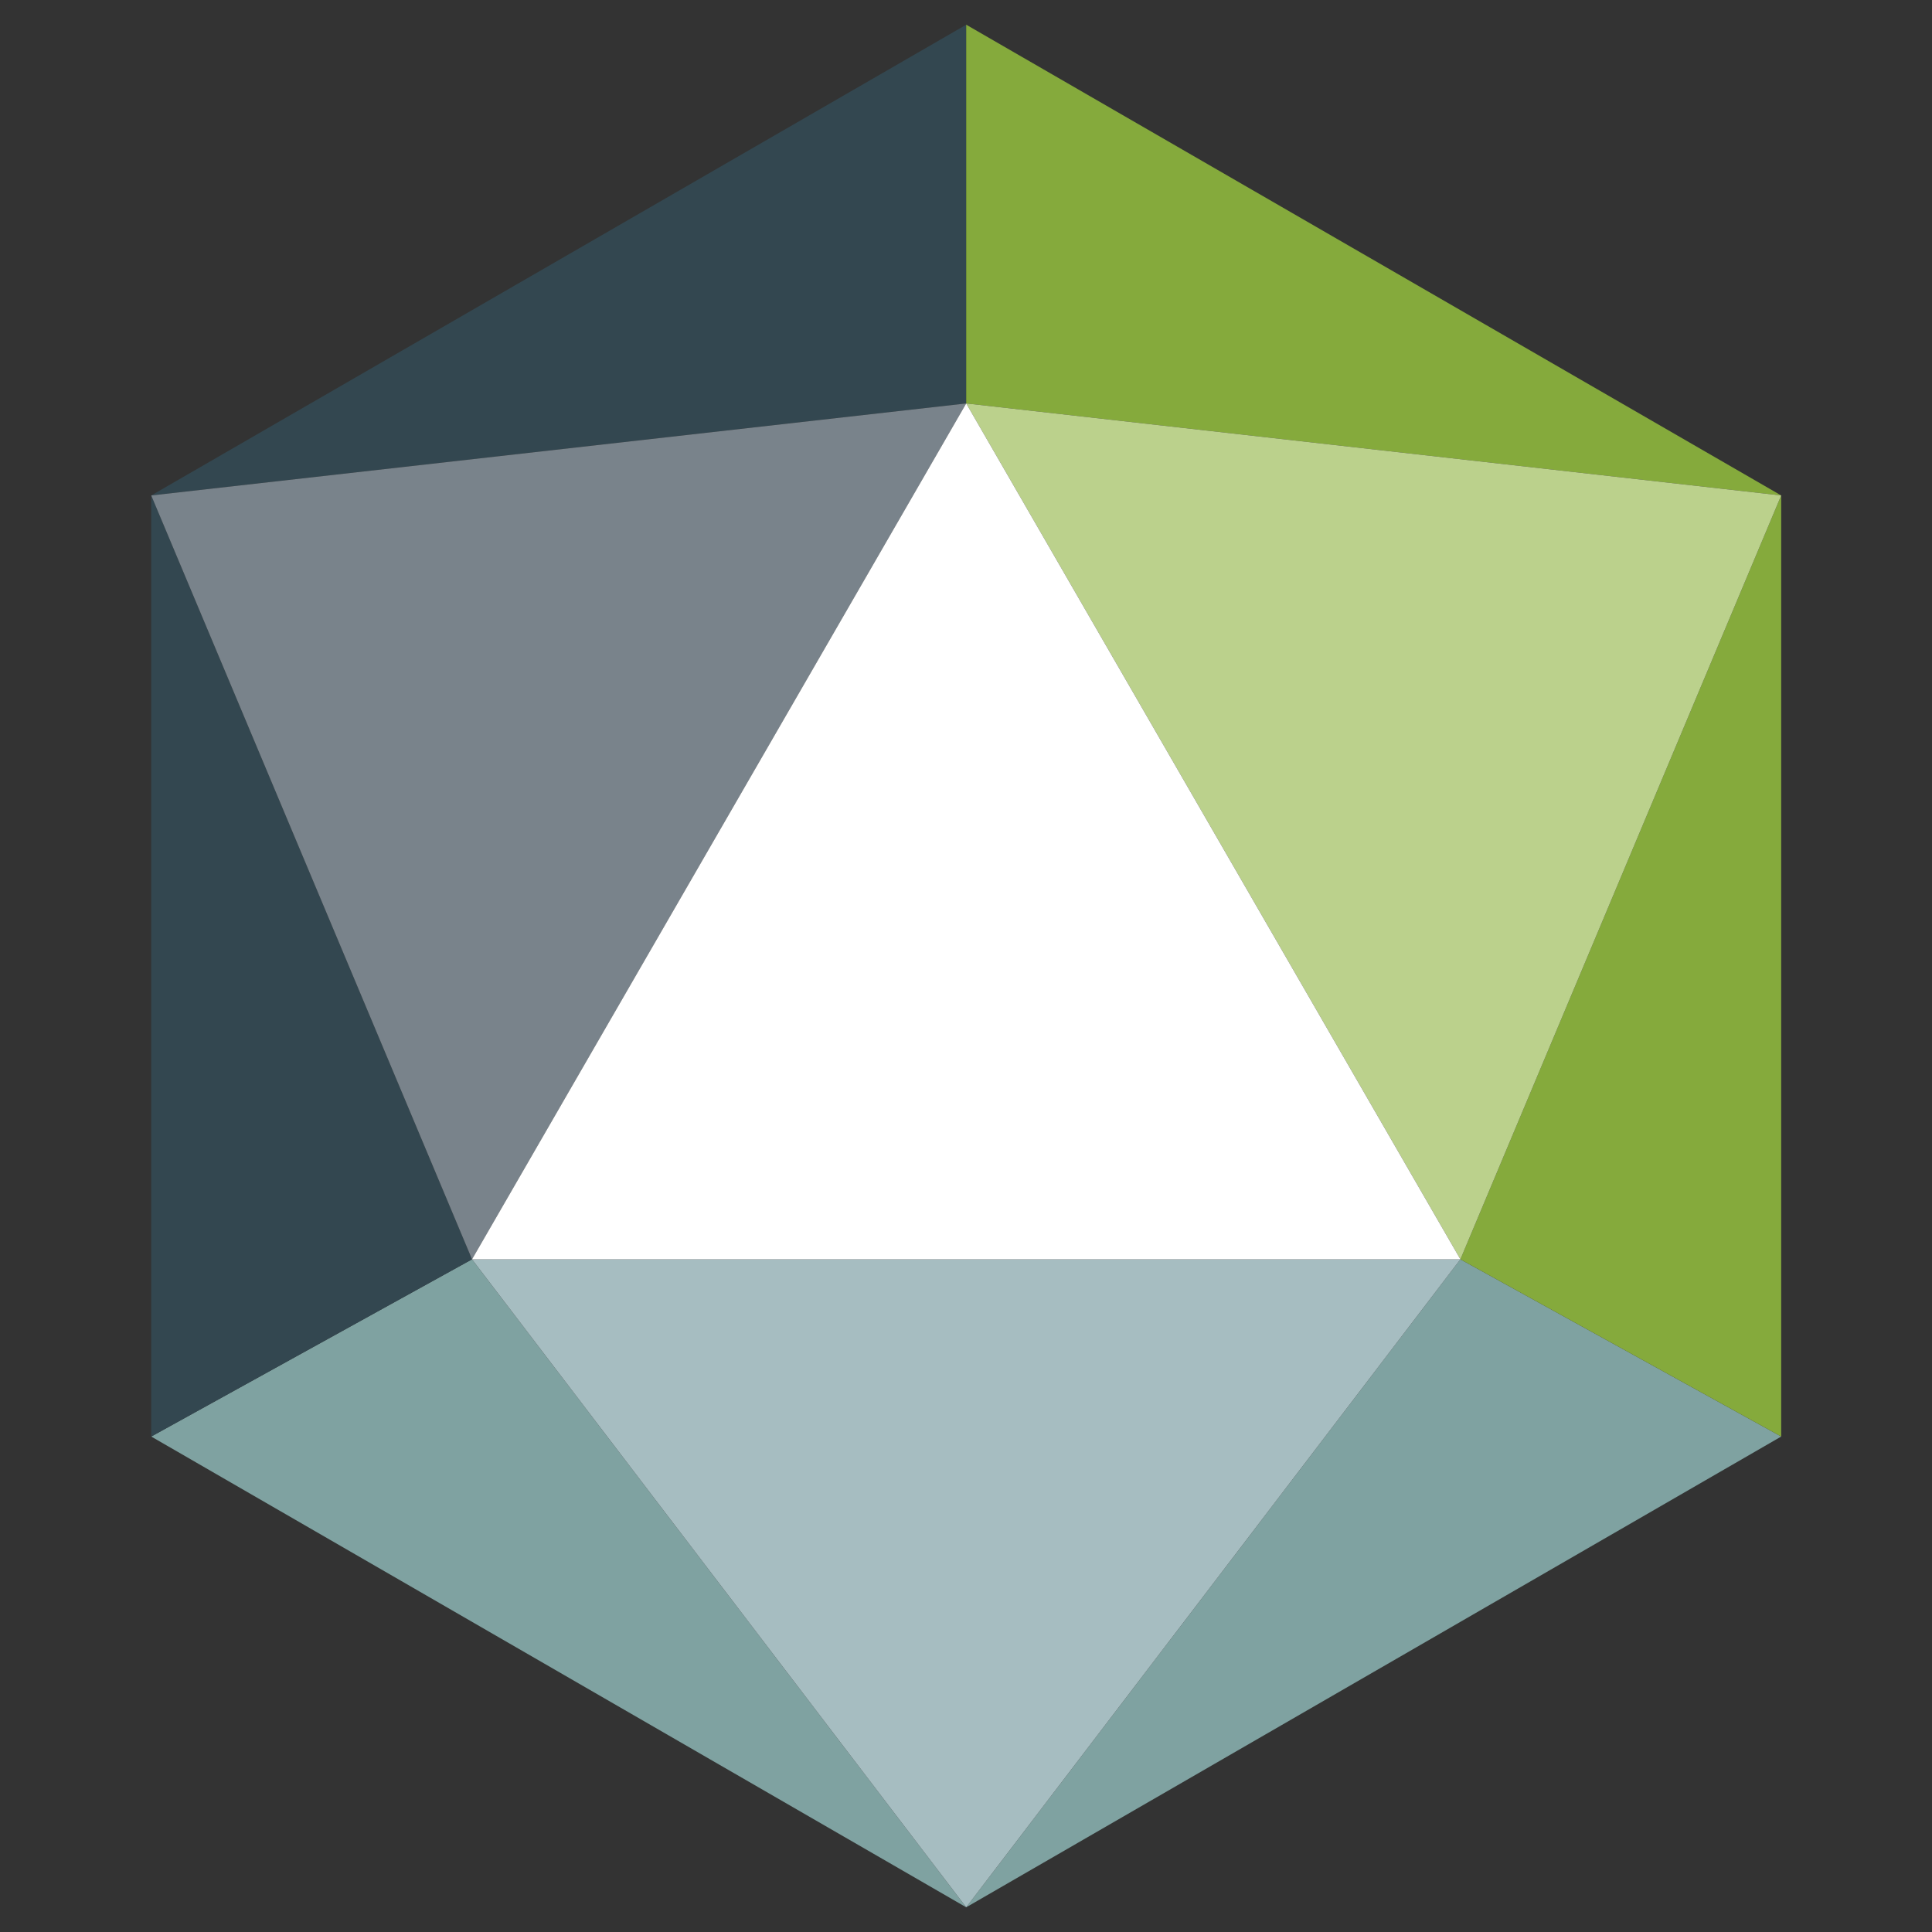 <svg xmlns="http://www.w3.org/2000/svg" viewBox="0 0 45.35 45.35"><rect x="0" y="0" width="45.35" height="45.35" fill="#333333" stroke="none"/><defs><style>.cls-1{fill:#334750;}.cls-2{fill:#85aa3c;}.cls-3{fill:#7fa2a1;}.cls-4{fill:#bbd18c;}.cls-5{fill:#a6bdc1;}.cls-6{fill:#79838b;}.cls-7{fill:#fff;}</style></defs><title>Logo_DiamondReport_2_2017_11_14</title><g id="Entwurf"><polygon class="cls-1" points="22.68 0.58 22.68 9.47 3.55 11.63 22.68 0.58"/><polygon class="cls-2" points="41.81 11.63 22.68 9.47 22.68 0.58 41.81 11.63"/><polygon class="cls-3" points="22.68 44.77 3.55 33.72 11.08 29.56 22.68 44.77"/><polygon class="cls-1" points="11.08 29.56 3.55 33.72 3.55 11.63 11.08 29.56"/><polygon class="cls-3" points="41.81 33.72 22.68 44.77 34.28 29.56 41.81 33.72"/><polygon class="cls-2" points="41.81 11.63 41.81 33.72 34.28 29.56 41.81 11.63"/><polygon class="cls-4" points="41.81 11.63 34.28 29.56 22.68 9.47 41.81 11.63"/><polygon class="cls-5" points="34.28 29.56 22.68 44.77 11.08 29.56 34.28 29.56"/><polygon class="cls-6" points="22.68 9.47 11.08 29.56 3.55 11.63 22.68 9.47"/><polygon class="cls-7" points="34.28 29.56 11.08 29.56 22.68 9.47 34.28 29.56"/></g></svg>